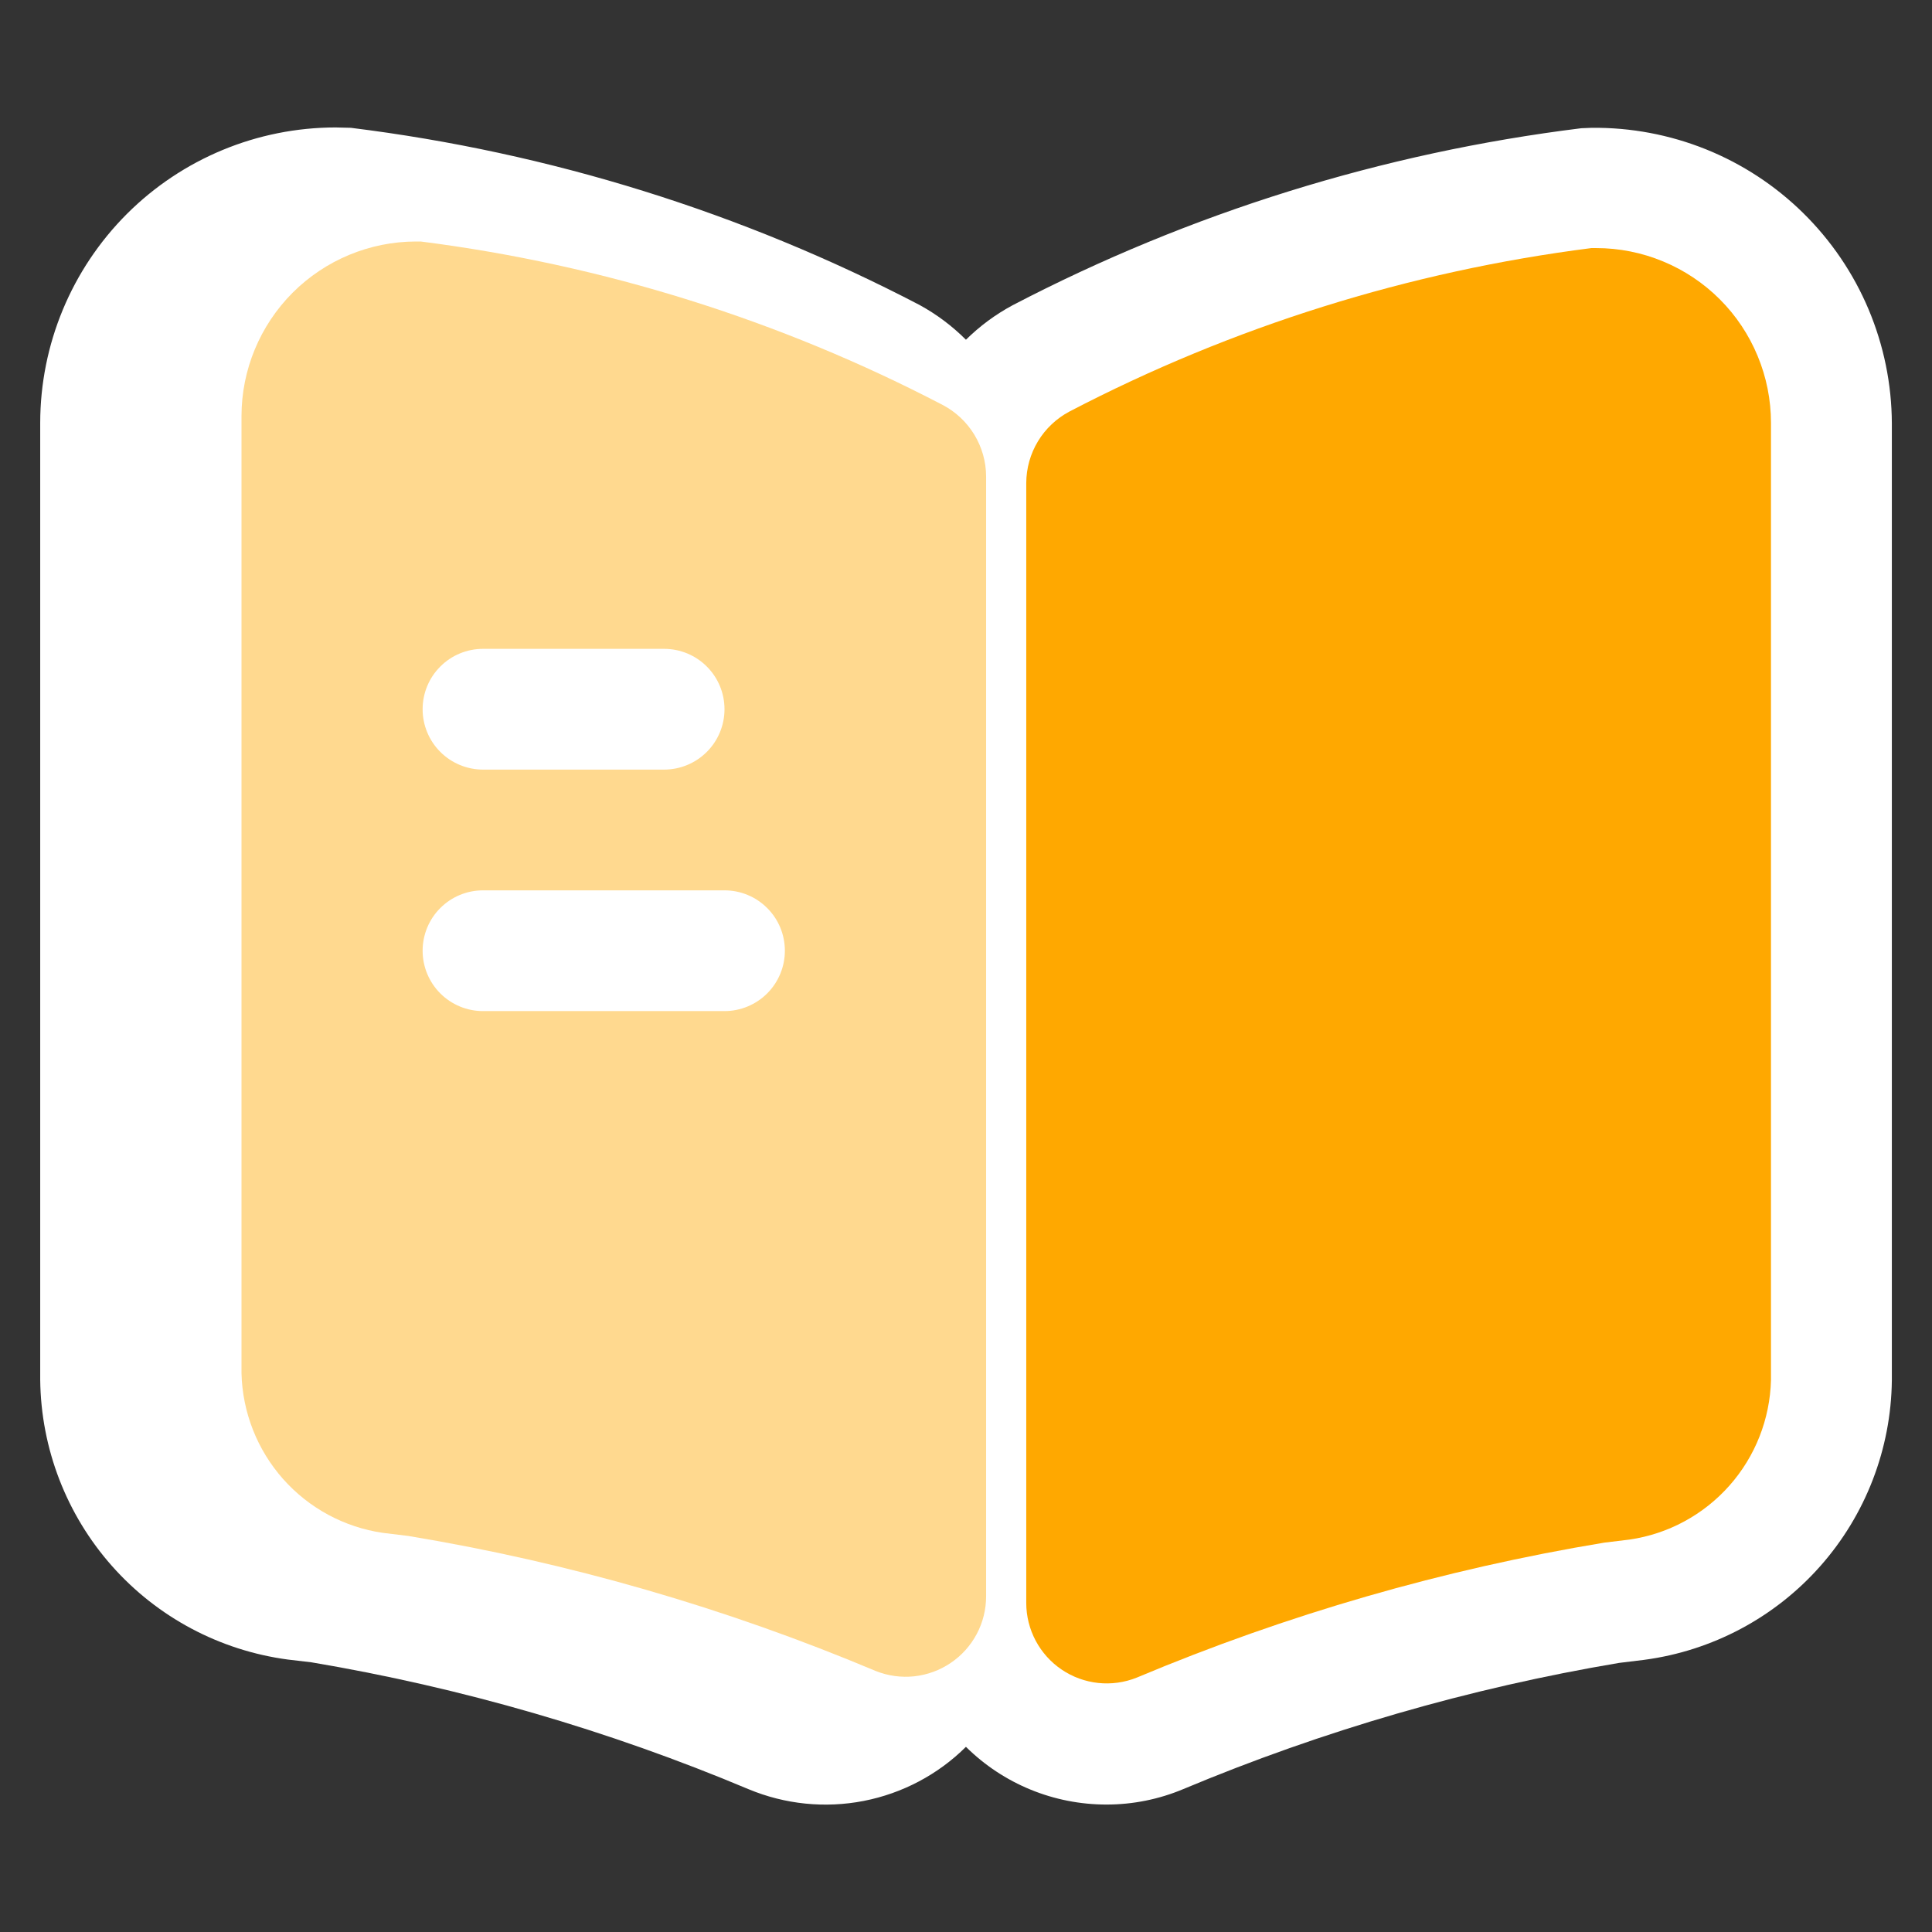 <svg width="32" height="32" viewBox="0 0 32 32" fill="none" xmlns="http://www.w3.org/2000/svg">
<rect x="0" y="0" width="32" height="32" fill="#333333" stroke="none"/>
<path d="M18.329 29.889C17.456 29.89 16.619 29.547 15.999 28.933C15.536 29.393 14.946 29.704 14.306 29.829C13.665 29.954 13.002 29.886 12.399 29.635C10.074 28.657 7.644 27.952 5.157 27.533L4.765 27.487C3.639 27.336 2.605 26.786 1.853 25.936C1.1 25.085 0.679 23.993 0.666 22.857V7.004C0.667 5.707 1.183 4.463 2.1 3.545C3.017 2.628 4.261 2.112 5.558 2.111L5.811 2.117C9.101 2.524 12.291 3.518 15.23 5.051C15.512 5.205 15.771 5.399 15.999 5.627C16.228 5.401 16.487 5.209 16.77 5.057C19.709 3.524 22.9 2.531 26.19 2.124L26.362 2.117C27.011 2.11 27.654 2.231 28.256 2.473C28.857 2.715 29.405 3.074 29.867 3.529C30.329 3.984 30.697 4.525 30.949 5.123C31.201 5.721 31.332 6.362 31.335 7.011V22.864C31.322 23.999 30.901 25.092 30.148 25.942C29.395 26.792 28.361 27.342 27.235 27.492L26.817 27.543C24.339 27.96 21.917 28.662 19.599 29.633C19.197 29.802 18.765 29.889 18.329 29.889Z" fill="white"/>
<path d="M29.333 7.004V22.857C29.317 23.503 29.073 24.123 28.645 24.606C28.216 25.09 27.631 25.407 26.991 25.5L26.571 25.551C23.912 25.991 21.313 26.742 18.827 27.787C18.625 27.868 18.406 27.898 18.19 27.875C17.973 27.852 17.765 27.776 17.585 27.654C17.404 27.532 17.257 27.368 17.154 27.175C17.052 26.983 16.998 26.768 16.998 26.551V8C16.999 7.756 17.066 7.517 17.192 7.309C17.318 7.1 17.499 6.93 17.714 6.816C20.413 5.409 23.339 4.493 26.358 4.109H26.438C26.818 4.109 27.195 4.184 27.546 4.33C27.897 4.475 28.216 4.688 28.485 4.957C28.754 5.226 28.967 5.545 29.112 5.896C29.258 6.247 29.333 6.624 29.333 7.004Z" fill="url(#paint0_linear_1647_188)"/>
<path d="M15.613 6.707C12.915 5.3 9.988 4.384 6.969 4H6.889C6.123 4.001 5.388 4.307 4.846 4.849C4.305 5.392 4 6.127 4 6.893V22.747C4.016 23.393 4.26 24.012 4.688 24.496C5.116 24.979 5.702 25.296 6.341 25.389L6.761 25.44C9.421 25.88 12.02 26.631 14.505 27.677C14.708 27.758 14.927 27.788 15.143 27.765C15.36 27.741 15.567 27.665 15.747 27.543C15.928 27.421 16.075 27.257 16.178 27.064C16.28 26.872 16.333 26.658 16.333 26.44V7.889C16.332 7.645 16.264 7.407 16.137 7.198C16.01 6.99 15.829 6.82 15.613 6.707ZM8 10.747H11C11.265 10.747 11.52 10.852 11.707 11.04C11.895 11.227 12 11.481 12 11.747C12 12.012 11.895 12.266 11.707 12.454C11.52 12.641 11.265 12.747 11 12.747H8C7.735 12.747 7.48 12.641 7.293 12.454C7.105 12.266 7 12.012 7 11.747C7 11.481 7.105 11.227 7.293 11.04C7.48 10.852 7.735 10.747 8 10.747ZM12 16.747H8C7.735 16.747 7.48 16.641 7.293 16.454C7.105 16.266 7 16.012 7 15.747C7 15.481 7.105 15.227 7.293 15.04C7.48 14.852 7.735 14.747 8 14.747H12C12.265 14.747 12.52 14.852 12.707 15.04C12.895 15.227 13 15.481 13 15.747C13 16.012 12.895 16.266 12.707 16.454C12.52 16.641 12.265 16.747 12 16.747Z" fill="#FFA800" fill-opacity="0.44"/>
<defs>
<linearGradient id="paint0_linear_1647_188" x1="29.987" y1="23.275" x2="15.583" y2="8.871" gradientUnits="userSpaceOnUse">
<stop stop-color="#FFA800"/>
</linearGradient>
</defs>
</svg>
